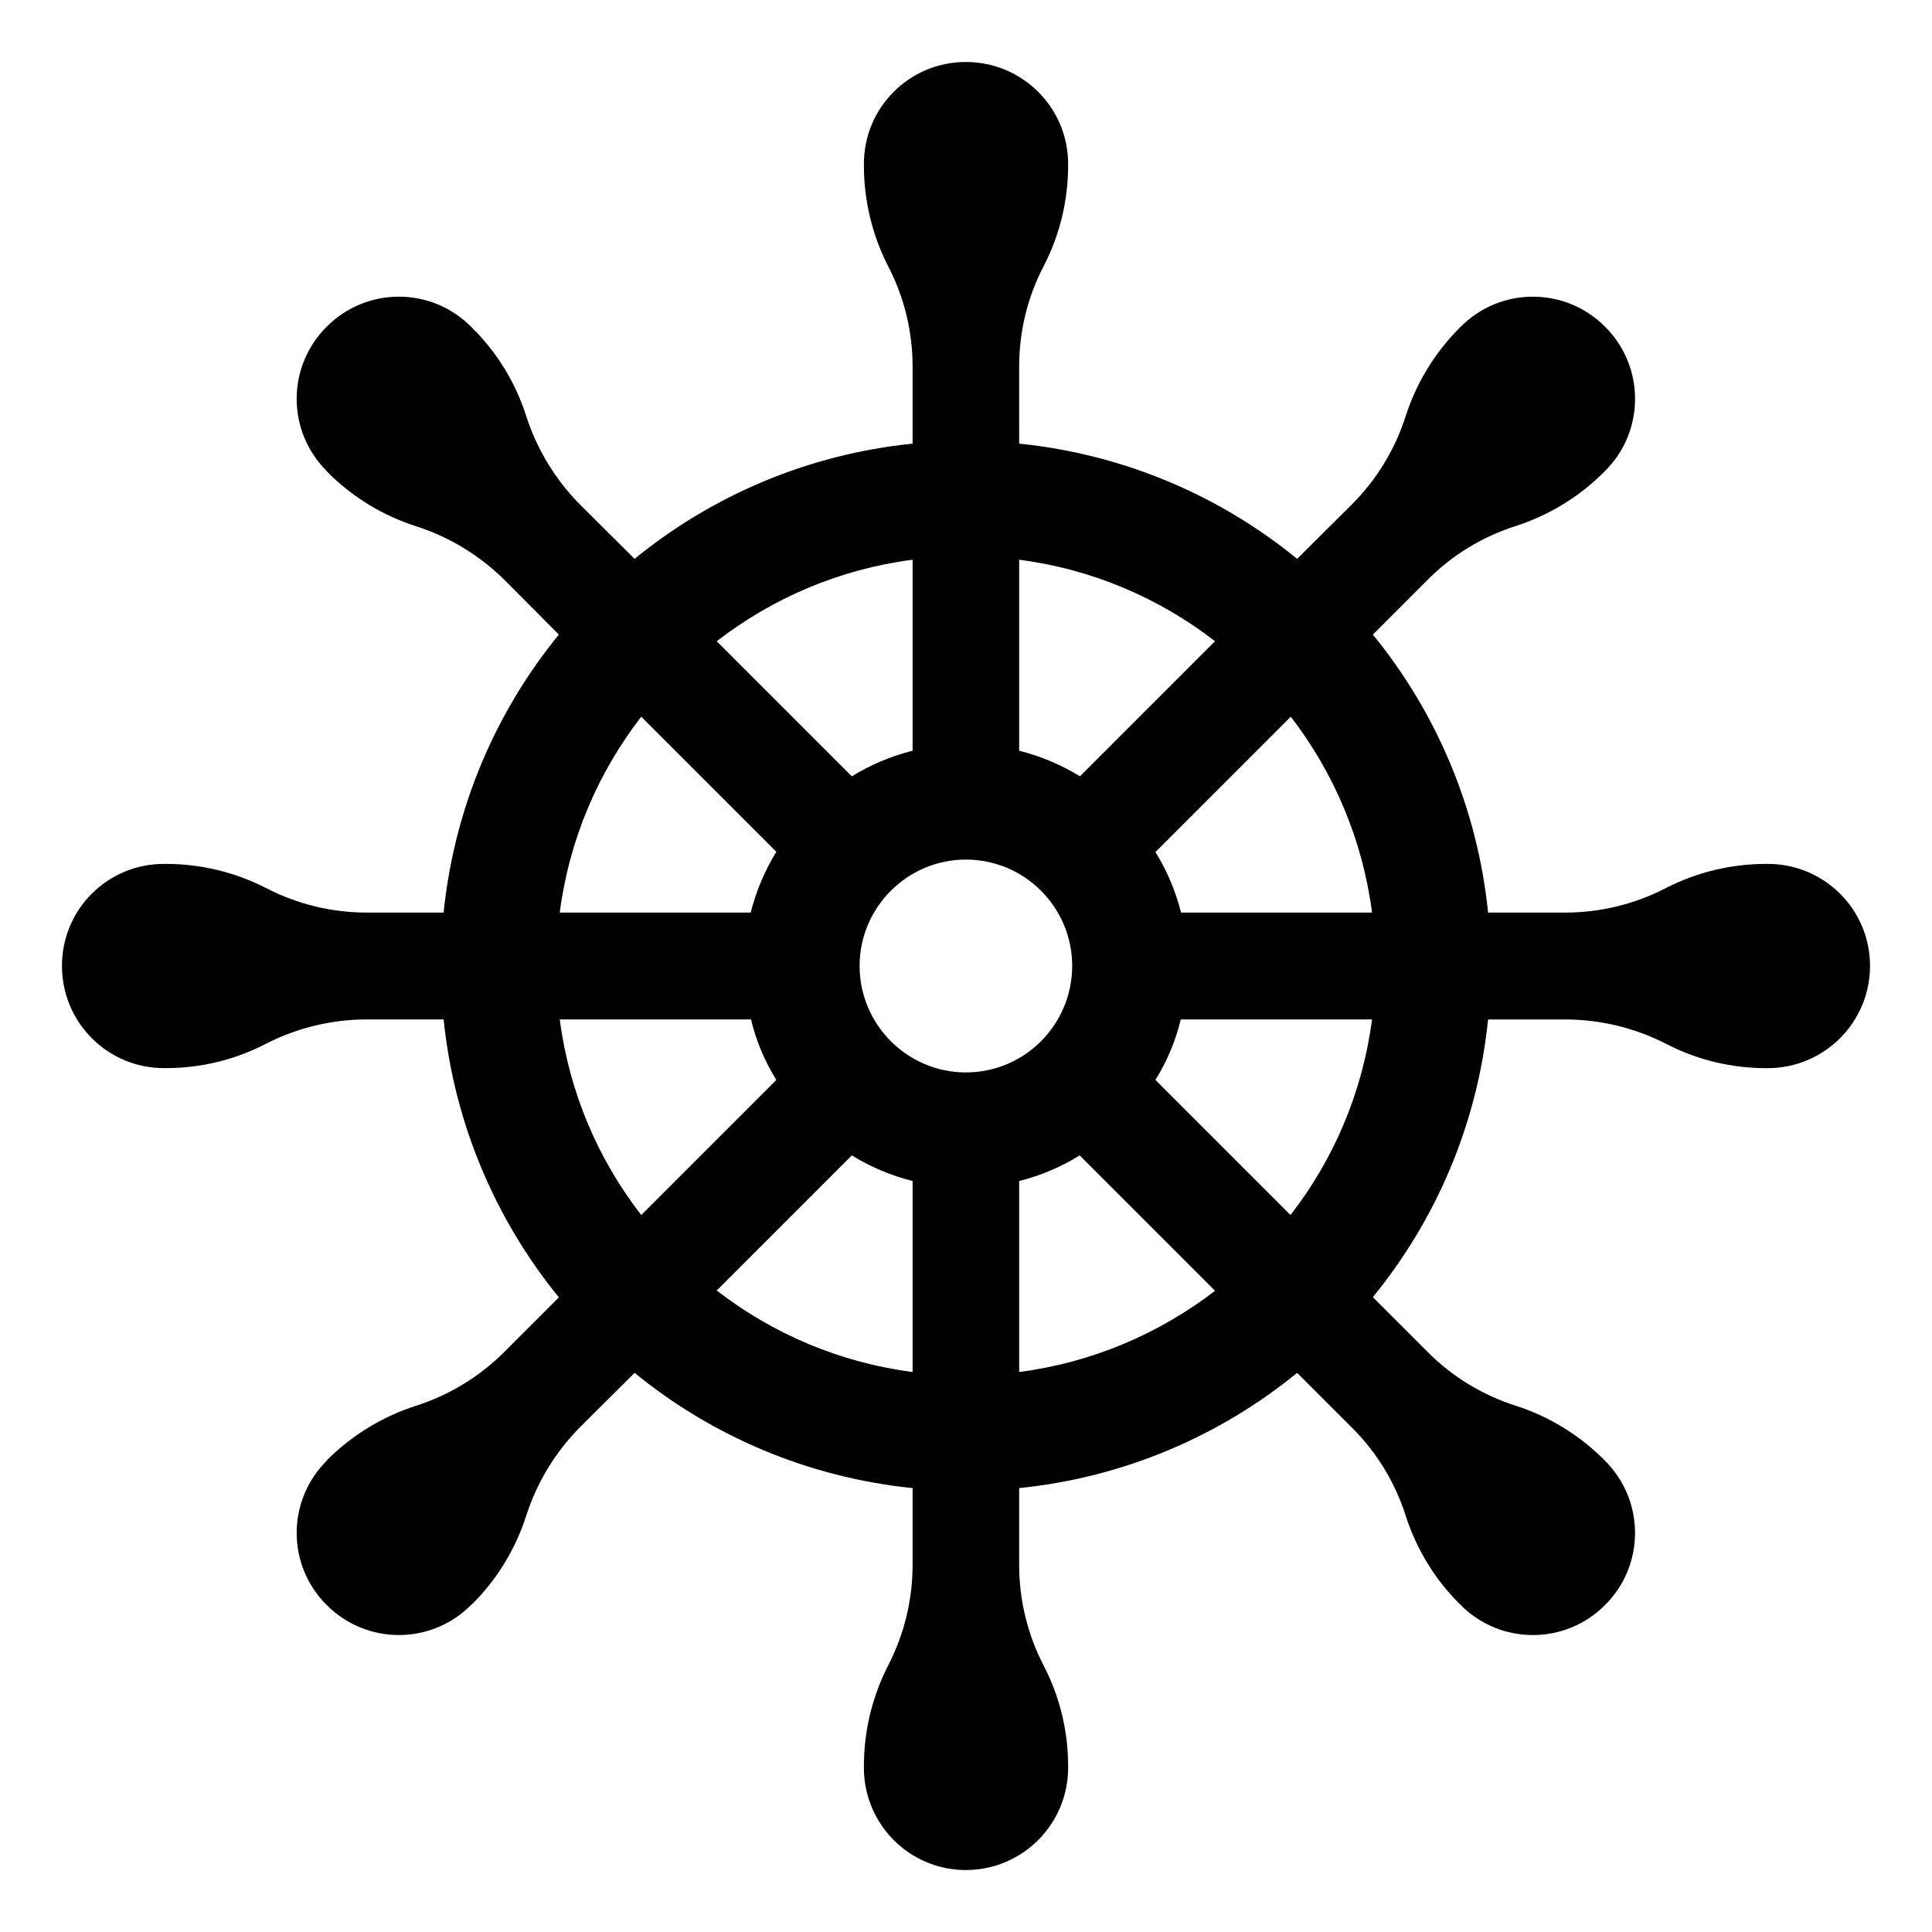 <?xml version="1.0" encoding="UTF-8"?>
<!-- Uploaded to: SVG Find, www.svgrepo.com, Generator: SVG Find Mixer Tools -->
<svg fill="#000000" width="800px" height="800px" version="1.1" viewBox="144 144 512 512" xmlns="http://www.w3.org/2000/svg">
 <path d="m612.48 372.94h-0.457c-9.238 0-18.398 2.215-26.566 6.414-8.246 4.273-17.406 6.488-26.641 6.488h-20.457c-2.824-27.785-13.816-53.207-30.535-73.664l14.504-14.504c6.488-6.566 14.504-11.449 23.359-14.273 8.777-2.824 16.793-7.711 23.359-14.273l0.305-0.305c10.609-10.535 10.609-27.711 0-38.242-10.535-10.609-27.711-10.609-38.242 0l-0.305 0.305c-6.566 6.566-11.449 14.578-14.273 23.359-2.824 8.855-7.711 16.871-14.273 23.434l-14.504 14.426c-20.457-16.719-45.879-27.711-73.664-30.535l-0.004-20.457c0-9.238 2.215-18.398 6.488-26.566 4.273-8.246 6.488-17.406 6.488-26.641v-0.457c0-14.961-12.137-27.023-27.098-27.023-14.961 0-27.023 12.062-27.023 27.023v0.457c0 9.238 2.215 18.398 6.414 26.641 4.273 8.168 6.488 17.328 6.488 26.566v20.457c-27.785 2.824-53.207 13.816-73.664 30.535l-14.504-14.426c-6.488-6.566-11.375-14.578-14.199-23.359-2.824-8.855-7.711-16.871-14.273-23.359l-0.383-0.383c-10.535-10.609-27.711-10.609-38.242 0-10.609 10.535-10.609 27.711 0 38.242l0.305 0.383c6.566 6.566 14.578 11.449 23.434 14.273 8.777 2.824 16.793 7.711 23.359 14.199l14.426 14.504c-16.719 20.457-27.711 45.879-30.535 73.664h-20.383c-9.238 0-18.398-2.215-26.641-6.488-8.168-4.199-17.328-6.414-26.566-6.414h-0.535c-14.961 0-27.023 12.062-27.023 27.023 0 14.961 12.062 27.098 27.023 27.098h0.535c9.238 0 18.398-2.215 26.566-6.488 8.246-4.199 17.406-6.414 26.641-6.414h20.383c2.824 27.785 13.895 53.207 30.535 73.664l-14.426 14.426c-6.566 6.566-14.578 11.449-23.359 14.273-8.855 2.824-16.871 7.711-23.434 14.199l-0.305 0.383c-10.609 10.609-10.609 27.707 0 38.242 10.535 10.609 27.711 10.609 38.242 0l0.383-0.305c6.566-6.566 11.449-14.578 14.273-23.434 2.824-8.777 7.711-16.793 14.199-23.359l14.504-14.426c20.457 16.719 45.879 27.711 73.664 30.535v20.383c0 9.238-2.215 18.398-6.488 26.641-4.199 8.246-6.414 17.328-6.414 26.641v0.457c0 14.961 12.062 27.098 27.023 27.098 14.961 0 27.098-12.137 27.098-27.098v-0.457c0-9.312-2.215-18.398-6.488-26.641-4.273-8.246-6.488-17.406-6.488-26.641v-20.383c27.785-2.824 53.207-13.816 73.664-30.535l14.504 14.504c6.566 6.488 11.449 14.504 14.273 23.359 2.824 8.777 7.711 16.871 14.273 23.359l0.305 0.305c10.535 10.609 27.711 10.609 38.242 0 10.609-10.535 10.609-27.633 0-38.242l-0.305-0.305c-6.566-6.566-14.578-11.449-23.359-14.273-8.855-2.824-16.871-7.711-23.359-14.273l-14.504-14.504c16.719-20.457 27.711-45.801 30.535-73.586h20.457c9.238 0 18.398 2.215 26.641 6.414 8.168 4.273 17.328 6.488 26.566 6.488h0.457c14.961 0 27.098-12.137 27.098-27.098 0.004-14.969-12.133-27.031-27.094-27.031zm-198.39-80.609c19.391 2.519 37.098 10.152 51.906 21.602l-35.801 35.801c-4.961-3.055-10.383-5.344-16.105-6.793zm-28.242 0v50.609c-5.727 1.449-11.145 3.742-16.105 6.793l-35.801-35.801c14.805-11.449 32.516-19.082 51.906-21.602zm-71.91 41.602 35.801 35.801c-3.055 4.961-5.344 10.383-6.793 16.105h-50.609c2.519-19.387 10.152-37.098 21.602-51.906zm-21.602 80.23h50.688c1.375 5.727 3.664 11.145 6.719 16.031l-35.801 35.801c-11.453-14.734-19.086-32.52-21.605-51.832zm93.512 93.434c-19.391-2.519-37.098-10.152-51.906-21.602l35.801-35.801c4.961 3.055 10.383 5.344 16.105 6.793zm14.121-79.391c-15.496 0-28.168-12.672-28.168-28.242 0-15.496 12.672-28.168 28.168-28.168 15.574 0 28.168 12.672 28.168 28.168 0 15.57-12.598 28.242-28.168 28.242zm14.121 79.391v-50.609c5.727-1.449 11.145-3.742 16.031-6.793l35.879 35.879c-14.812 11.371-32.52 19.004-51.91 21.523zm71.906-41.605-35.801-35.801c3.055-4.887 5.344-10.305 6.719-16.031h50.688c-2.519 19.316-10.152 37.102-21.605 51.832zm-29.004-80.148c-1.449-5.727-3.742-11.145-6.793-16.031l35.879-35.879c11.375 14.809 19.008 32.52 21.527 51.906z"/>
</svg>